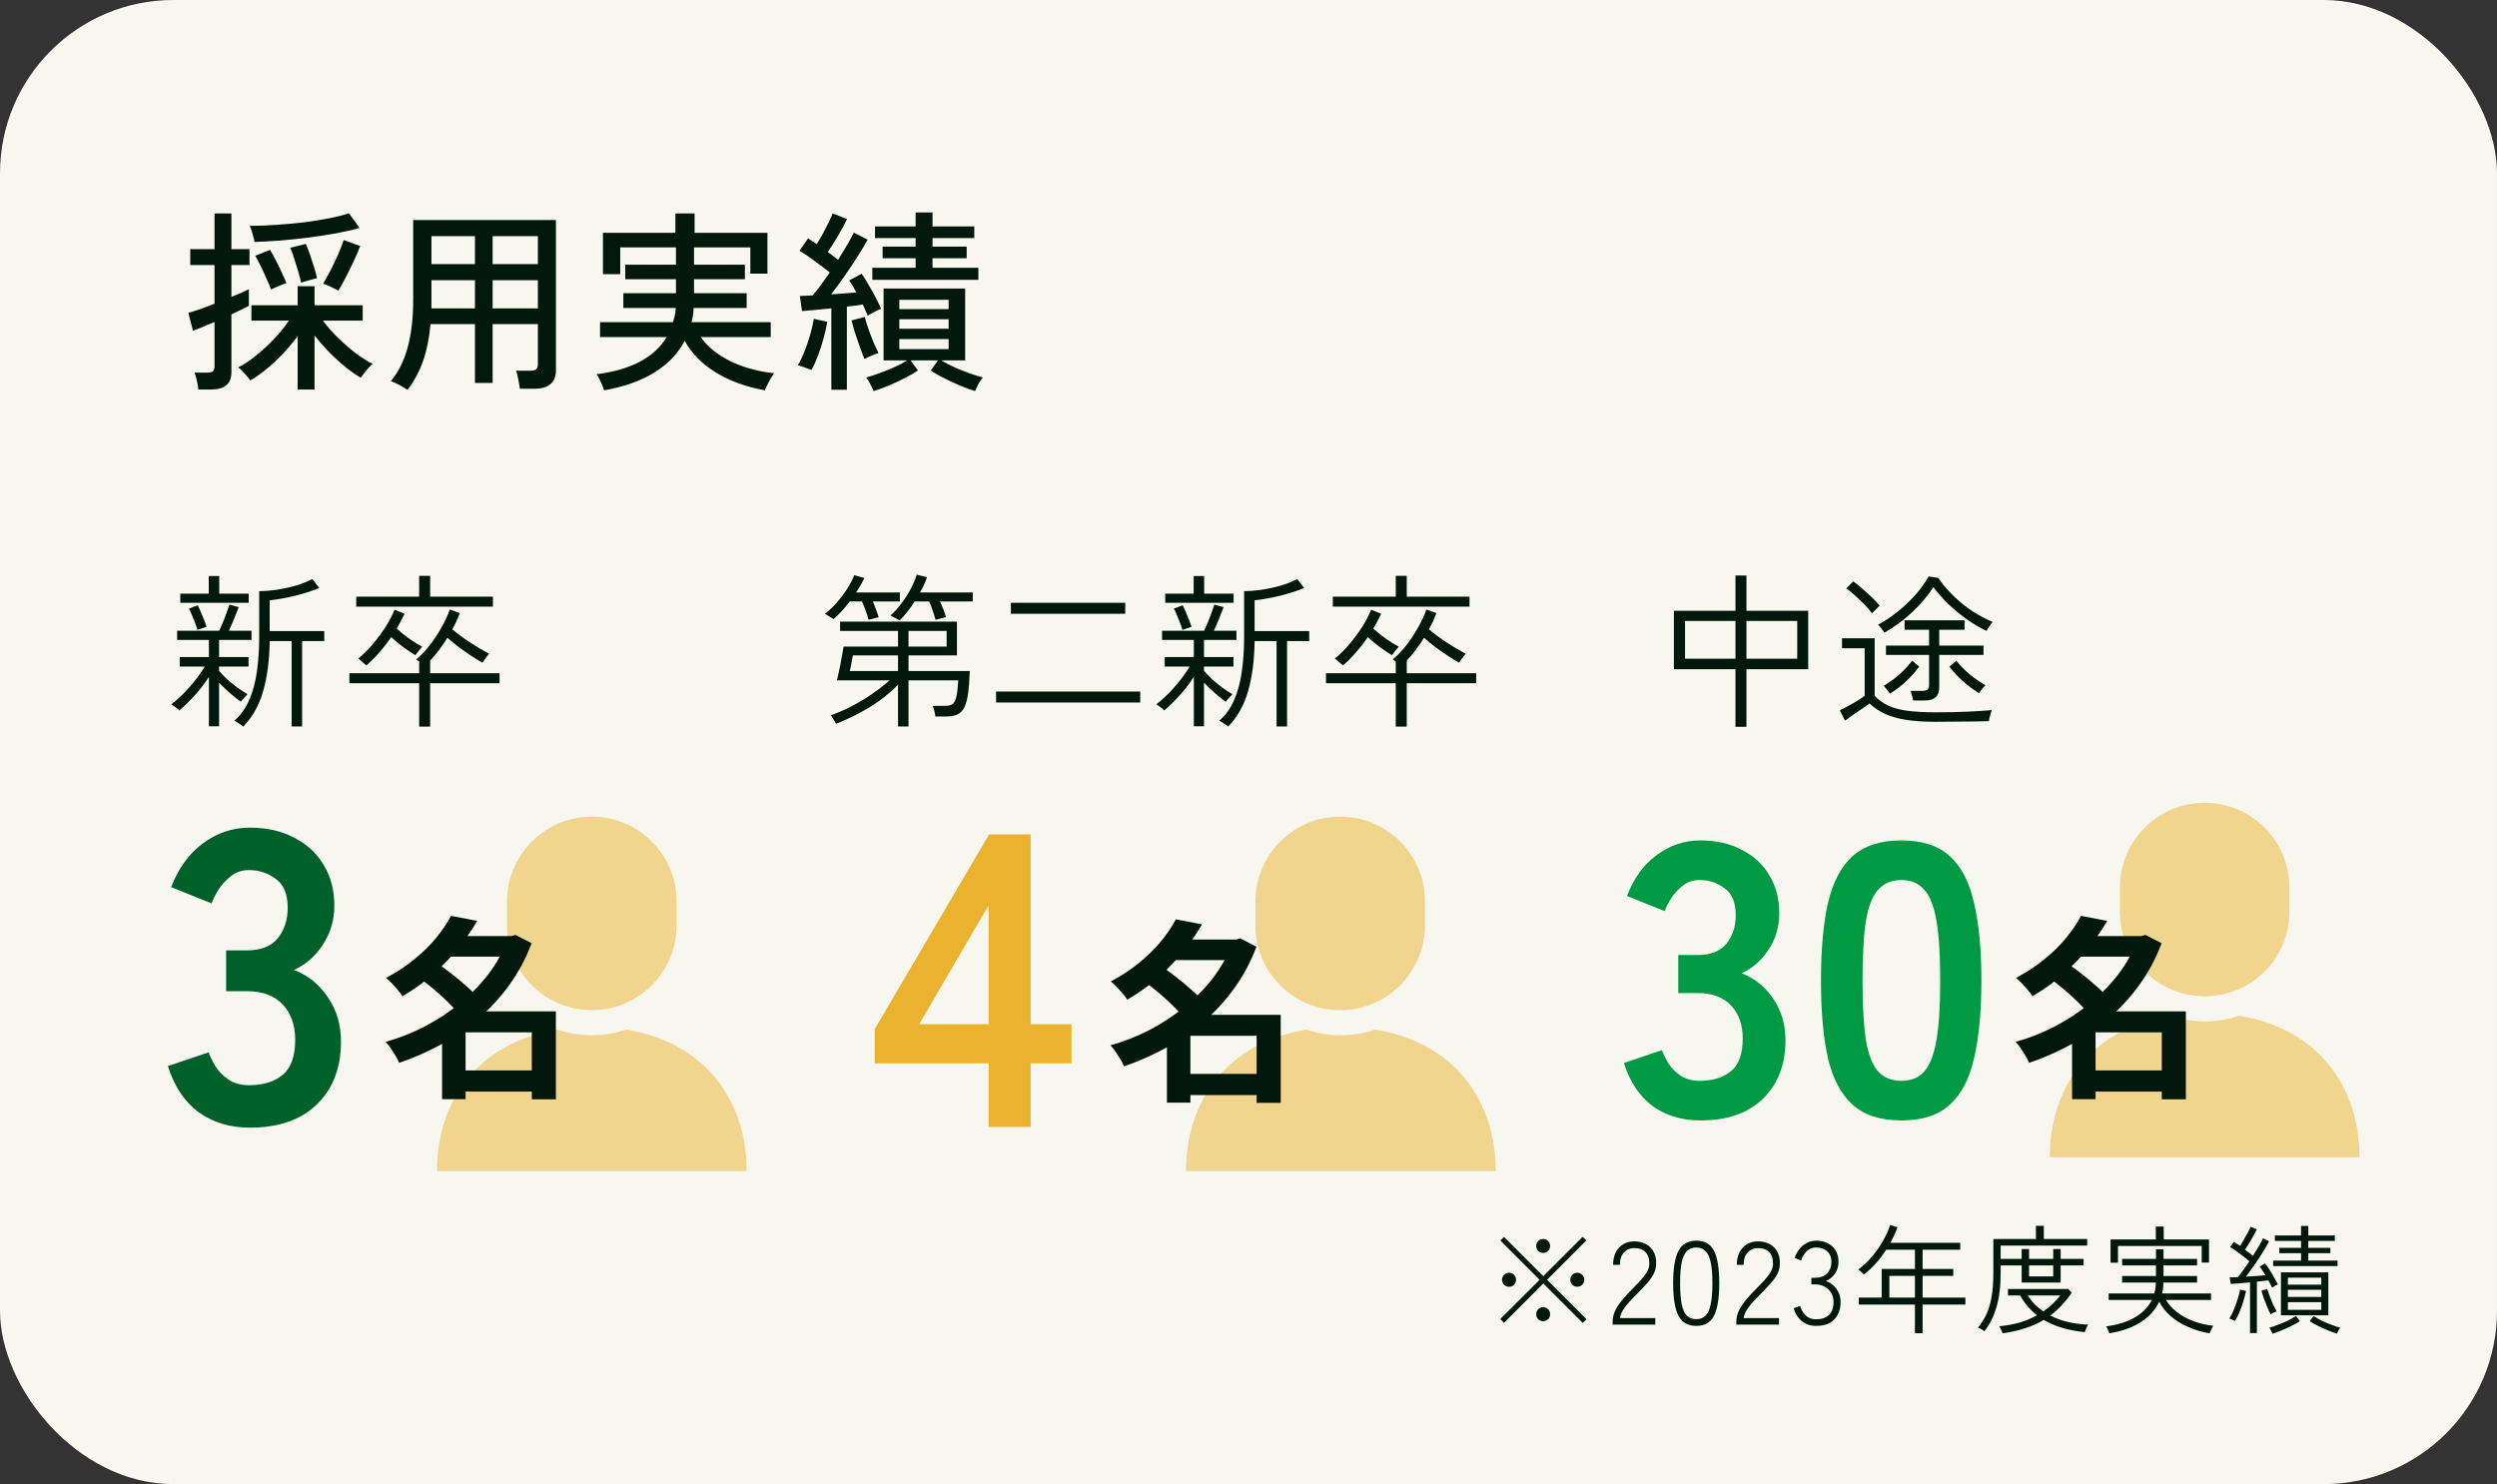 <svg width="360" height="214" viewBox="0 0 360 214" fill="none" xmlns="http://www.w3.org/2000/svg">
<rect x="0" y="0" width="360" height="214" fill="#333333" stroke="none"/>
<rect width="360" height="214" rx="25" fill="#F8F7EF"/>
<path d="M228.195 190.762L222.5 185.067L216.839 190.745L216.295 190.201L221.973 184.54L216.312 178.879L216.839 178.352L222.5 184.013L228.178 178.335L228.705 178.862L223.044 184.54L228.722 190.218L228.195 190.762ZM217.57 185.543C217.287 185.543 217.043 185.447 216.839 185.254C216.646 185.061 216.55 184.823 216.55 184.54C216.55 184.257 216.646 184.019 216.839 183.826C217.043 183.622 217.287 183.52 217.57 183.52C217.853 183.52 218.091 183.622 218.284 183.826C218.477 184.019 218.573 184.257 218.573 184.54C218.573 184.823 218.477 185.061 218.284 185.254C218.091 185.447 217.853 185.543 217.57 185.543ZM227.396 185.543C227.113 185.543 226.875 185.447 226.682 185.254C226.489 185.061 226.393 184.823 226.393 184.54C226.393 184.257 226.489 184.019 226.682 183.826C226.875 183.622 227.113 183.52 227.396 183.52C227.679 183.52 227.917 183.622 228.11 183.826C228.314 184.019 228.416 184.257 228.416 184.54C228.416 184.823 228.314 185.061 228.11 185.254C227.917 185.447 227.679 185.543 227.396 185.543ZM222.483 190.507C222.2 190.507 221.962 190.411 221.769 190.218C221.576 190.025 221.48 189.787 221.48 189.504C221.48 189.221 221.576 188.983 221.769 188.79C221.962 188.586 222.2 188.484 222.483 188.484C222.766 188.484 223.004 188.586 223.197 188.79C223.39 188.983 223.486 189.221 223.486 189.504C223.486 189.787 223.39 190.025 223.197 190.218C223.004 190.411 222.766 190.507 222.483 190.507ZM222.483 180.664C222.2 180.664 221.962 180.568 221.769 180.375C221.576 180.182 221.48 179.944 221.48 179.661C221.48 179.378 221.576 179.14 221.769 178.947C221.962 178.754 222.2 178.658 222.483 178.658C222.766 178.658 223.004 178.754 223.197 178.947C223.39 179.14 223.486 179.378 223.486 179.661C223.486 179.944 223.39 180.182 223.197 180.375C223.004 180.568 222.766 180.664 222.483 180.664ZM232.496 191V190.626C232.496 190.048 232.621 189.498 232.87 188.977C233.131 188.444 233.476 187.923 233.907 187.413C234.338 186.892 234.825 186.365 235.369 185.832C235.777 185.424 236.157 185.027 236.508 184.642C236.871 184.245 237.171 183.854 237.409 183.469C237.647 183.072 237.772 182.676 237.783 182.279C237.806 181.508 237.619 180.93 237.222 180.545C236.837 180.16 236.293 179.967 235.59 179.967C235.001 179.967 234.513 180.177 234.128 180.596C233.743 181.004 233.55 181.599 233.55 182.381H232.564C232.564 181.701 232.689 181.106 232.938 180.596C233.199 180.086 233.556 179.695 234.009 179.423C234.474 179.14 235.001 178.998 235.59 178.998C236.565 178.998 237.347 179.287 237.936 179.865C238.525 180.443 238.803 181.253 238.769 182.296C238.758 182.817 238.622 183.316 238.361 183.792C238.1 184.257 237.766 184.71 237.358 185.152C236.961 185.594 236.531 186.047 236.066 186.512C235.669 186.909 235.29 187.305 234.927 187.702C234.564 188.087 234.258 188.478 234.009 188.875C233.76 189.272 233.607 189.668 233.55 190.065H238.65V191H232.496ZM244.554 191.187C243.353 191.187 242.497 190.694 241.987 189.708C241.477 188.722 241.222 187.164 241.222 185.033C241.222 182.914 241.477 181.361 241.987 180.375C242.497 179.389 243.353 178.896 244.554 178.896C245.767 178.896 246.623 179.389 247.121 180.375C247.62 181.361 247.869 182.914 247.869 185.033C247.869 187.164 247.62 188.722 247.121 189.708C246.623 190.694 245.767 191.187 244.554 191.187ZM244.554 190.218C245.087 190.218 245.523 190.059 245.863 189.742C246.215 189.413 246.47 188.869 246.628 188.11C246.798 187.351 246.883 186.325 246.883 185.033C246.883 183.752 246.798 182.738 246.628 181.99C246.47 181.231 246.215 180.692 245.863 180.375C245.523 180.046 245.087 179.882 244.554 179.882C244.022 179.882 243.58 180.046 243.228 180.375C242.888 180.692 242.633 181.231 242.463 181.99C242.305 182.738 242.225 183.752 242.225 185.033C242.225 186.325 242.305 187.351 242.463 188.11C242.633 188.869 242.888 189.413 243.228 189.742C243.58 190.059 244.022 190.218 244.554 190.218ZM250.333 191V190.626C250.333 190.048 250.457 189.498 250.707 188.977C250.967 188.444 251.313 187.923 251.744 187.413C252.174 186.892 252.662 186.365 253.206 185.832C253.614 185.424 253.993 185.027 254.345 184.642C254.707 184.245 255.008 183.854 255.246 183.469C255.484 183.072 255.608 182.676 255.62 182.279C255.642 181.508 255.455 180.93 255.059 180.545C254.673 180.16 254.129 179.967 253.427 179.967C252.837 179.967 252.35 180.177 251.965 180.596C251.579 181.004 251.387 181.599 251.387 182.381H250.401C250.401 181.701 250.525 181.106 250.775 180.596C251.035 180.086 251.392 179.695 251.846 179.423C252.31 179.14 252.837 178.998 253.427 178.998C254.401 178.998 255.183 179.287 255.773 179.865C256.362 180.443 256.64 181.253 256.606 182.296C256.594 182.817 256.458 183.316 256.198 183.792C255.937 184.257 255.603 184.71 255.195 185.152C254.798 185.594 254.367 186.047 253.903 186.512C253.506 186.909 253.126 187.305 252.764 187.702C252.401 188.087 252.095 188.478 251.846 188.875C251.596 189.272 251.443 189.668 251.387 190.065H256.487V191H250.333ZM261.83 191.187C261.025 191.187 260.34 190.955 259.773 190.49C259.206 190.025 258.815 189.408 258.6 188.637L259.535 188.314C259.671 188.813 259.926 189.26 260.3 189.657C260.685 190.042 261.19 190.235 261.813 190.235C262.618 190.235 263.241 190.025 263.683 189.606C264.125 189.187 264.346 188.569 264.346 187.753C264.346 186.982 264.091 186.365 263.581 185.9C263.082 185.435 262.442 185.203 261.66 185.203H261.15V184.251H261.66C262.408 184.251 262.992 184.041 263.411 183.622C263.83 183.203 264.04 182.653 264.04 181.973C264.04 181.474 263.932 181.072 263.717 180.766C263.513 180.46 263.241 180.239 262.901 180.103C262.561 179.956 262.198 179.882 261.813 179.882C261.439 179.882 261.11 179.973 260.827 180.154C260.544 180.335 260.306 180.568 260.113 180.851C259.92 181.134 259.767 181.435 259.654 181.752L258.736 181.378C259.019 180.573 259.439 179.961 259.994 179.542C260.561 179.111 261.173 178.896 261.83 178.896C262.782 178.896 263.558 179.168 264.159 179.712C264.76 180.256 265.06 181.004 265.06 181.956C265.06 182.591 264.896 183.152 264.567 183.639C264.238 184.126 263.796 184.483 263.241 184.71C263.864 184.925 264.374 185.305 264.771 185.849C265.168 186.393 265.366 187.033 265.366 187.77C265.366 188.416 265.236 189 264.975 189.521C264.726 190.031 264.34 190.439 263.819 190.745C263.298 191.04 262.635 191.187 261.83 191.187ZM276.082 192.241V188.11H267.99V187.107H271.288V182.976H276.082V180.205H271.934C271.05 181.599 269.985 182.789 268.738 183.775C268.693 183.73 268.614 183.662 268.5 183.571C268.398 183.469 268.291 183.367 268.177 183.265C268.064 183.163 267.973 183.095 267.905 183.061C268.631 182.528 269.299 181.899 269.911 181.174C270.523 180.437 271.05 179.678 271.492 178.896C271.946 178.103 272.286 177.349 272.512 176.635L273.566 176.958C273.294 177.706 272.954 178.454 272.546 179.202H282.61V180.205H277.187V182.976H281.607V183.979H277.187V187.107H283.358V188.11H277.187V192.241H276.082ZM272.393 187.107H276.082V183.979H272.393V187.107ZM286.095 191.952C285.982 191.861 285.829 191.759 285.636 191.646C285.444 191.544 285.291 191.47 285.177 191.425C285.665 190.836 286.073 190.19 286.401 189.487C286.73 188.773 286.974 187.934 287.132 186.971C287.302 185.996 287.387 184.84 287.387 183.503V178.658H293.524V176.754H294.663V178.658H300.919V179.61H288.441V181.531H291.467V180.103H292.538V181.531H296.023V180.103H297.094V181.531H300.392V182.466H297.094V184.931H291.467V182.466H288.441V183.469C288.441 185.543 288.226 187.26 287.795 188.62C287.376 189.98 286.809 191.091 286.095 191.952ZM288.713 192.258C288.702 192.201 288.662 192.099 288.594 191.952C288.538 191.816 288.475 191.674 288.407 191.527C288.339 191.391 288.283 191.295 288.237 191.238C289.314 191.136 290.3 190.955 291.195 190.694C292.102 190.422 292.929 190.076 293.677 189.657C292.714 188.909 291.904 187.957 291.246 186.801H289.495V185.866H298.199L298.675 186.41C297.78 187.736 296.754 188.83 295.598 189.691C296.471 190.133 297.378 190.456 298.318 190.66C299.27 190.864 300.183 190.977 301.055 191C301.021 191.034 300.965 191.13 300.885 191.289C300.817 191.448 300.749 191.606 300.681 191.765C300.625 191.924 300.591 192.031 300.579 192.088C298.199 191.85 296.222 191.261 294.646 190.32C293.819 190.83 292.907 191.238 291.909 191.544C290.923 191.861 289.858 192.099 288.713 192.258ZM294.595 189.096C295.071 188.767 295.513 188.41 295.921 188.025C296.329 187.64 296.703 187.232 297.043 186.801H292.351C292.646 187.266 292.98 187.691 293.354 188.076C293.74 188.461 294.153 188.801 294.595 189.096ZM292.538 184.047H296.023V182.466H292.538V184.047ZM304.115 192.258C304.104 192.201 304.064 192.099 303.996 191.952C303.94 191.816 303.877 191.674 303.809 191.527C303.741 191.391 303.69 191.3 303.656 191.255C305.334 191.028 306.722 190.592 307.821 189.946C308.932 189.289 309.737 188.456 310.235 187.447H304.013V186.512H310.592C310.66 186.263 310.711 186.008 310.745 185.747C310.791 185.486 310.819 185.214 310.83 184.931H305.951V183.996H310.83V182.466H305.951V181.531H310.83V180.137H311.918V181.531H316.763V182.466H311.918V183.996H316.763V184.931H311.918C311.907 185.475 311.839 186.002 311.714 186.512H318.769V187.447H312.275C312.649 188.082 313.171 188.66 313.839 189.181C314.508 189.702 315.29 190.139 316.185 190.49C317.092 190.83 318.067 191.057 319.109 191.17C319.075 191.215 319.013 191.312 318.922 191.459C318.843 191.618 318.769 191.776 318.701 191.935C318.633 192.094 318.588 192.201 318.565 192.258C317.421 192.065 316.367 191.748 315.403 191.306C314.44 190.875 313.607 190.354 312.904 189.742C312.213 189.119 311.68 188.433 311.306 187.685C310.785 188.818 309.924 189.787 308.722 190.592C307.532 191.385 305.997 191.941 304.115 192.258ZM304.285 182.075V178.726H310.813V176.856H311.952V178.726H318.48V182.058H317.426V179.661H305.356V182.075H304.285ZM328.85 189.657V183.469H335.684V189.657H328.85ZM324.396 192.224V184.914C323.875 184.959 323.365 185.005 322.866 185.05C322.379 185.084 321.965 185.112 321.625 185.135L321.455 184.183C321.614 184.183 321.795 184.183 321.999 184.183C322.203 184.172 322.419 184.16 322.645 184.149C322.883 183.866 323.144 183.526 323.427 183.129C323.722 182.732 324.011 182.313 324.294 181.871C324.045 181.644 323.756 181.406 323.427 181.157C323.099 180.908 322.77 180.664 322.441 180.426C322.113 180.188 321.807 179.984 321.523 179.814L322.067 179.066C322.203 179.145 322.345 179.236 322.492 179.338C322.651 179.44 322.81 179.548 322.968 179.661C323.15 179.378 323.337 179.06 323.529 178.709C323.733 178.358 323.92 178.018 324.09 177.689C324.26 177.36 324.385 177.094 324.464 176.89L325.382 177.247C325.167 177.689 324.901 178.182 324.583 178.726C324.277 179.27 323.971 179.757 323.665 180.188C323.869 180.335 324.068 180.488 324.26 180.647C324.464 180.794 324.651 180.936 324.821 181.072C325.139 180.573 325.428 180.097 325.688 179.644C325.949 179.191 326.142 178.822 326.266 178.539L327.133 178.981C326.884 179.48 326.572 180.029 326.198 180.63C325.824 181.231 325.428 181.831 325.008 182.432C324.589 183.033 324.187 183.582 323.801 184.081C324.3 184.058 324.799 184.03 325.297 183.996C325.796 183.951 326.238 183.911 326.623 183.877C326.476 183.639 326.329 183.412 326.181 183.197C326.045 182.982 325.915 182.795 325.79 182.636L326.555 182.177C326.771 182.438 326.992 182.749 327.218 183.112C327.445 183.463 327.66 183.826 327.864 184.2C328.08 184.563 328.261 184.897 328.408 185.203C328.363 185.214 328.278 185.254 328.153 185.322C328.04 185.39 327.927 185.458 327.813 185.526C327.7 185.594 327.621 185.645 327.575 185.679C327.496 185.52 327.411 185.35 327.32 185.169C327.241 184.988 327.15 184.806 327.048 184.625C326.81 184.648 326.55 184.676 326.266 184.71C325.994 184.744 325.7 184.778 325.382 184.812V192.224H324.396ZM327.728 182.568V181.769H331.757V180.698H328.612V179.933H331.757V178.93H327.966V178.148H331.757V176.771H332.794V178.148H336.619V178.93H332.794V179.933H335.973V180.698H332.794V181.769H337.01V182.568H327.728ZM329.853 188.875H334.664V187.77H329.853V188.875ZM329.853 187.005H334.664V185.985H329.853V187.005ZM329.853 185.237H334.664V184.234H329.853V185.237ZM322.237 190.473C322.192 190.45 322.113 190.416 321.999 190.371C321.886 190.314 321.767 190.263 321.642 190.218C321.529 190.161 321.45 190.133 321.404 190.133C321.62 189.816 321.829 189.408 322.033 188.909C322.249 188.41 322.436 187.9 322.594 187.379C322.764 186.846 322.883 186.37 322.951 185.951L323.818 186.138C323.728 186.614 323.597 187.118 323.427 187.651C323.269 188.172 323.087 188.682 322.883 189.181C322.679 189.668 322.464 190.099 322.237 190.473ZM327.643 192.309C327.609 192.218 327.536 192.071 327.422 191.867C327.32 191.663 327.241 191.521 327.184 191.442C327.524 191.351 327.927 191.215 328.391 191.034C328.867 190.864 329.343 190.666 329.819 190.439C330.295 190.201 330.698 189.974 331.026 189.759L331.57 190.507C331.276 190.711 330.896 190.926 330.431 191.153C329.967 191.391 329.485 191.612 328.986 191.816C328.499 192.02 328.051 192.184 327.643 192.309ZM336.925 192.309C336.529 192.184 336.081 192.02 335.582 191.816C335.084 191.612 334.602 191.391 334.137 191.153C333.673 190.926 333.293 190.711 332.998 190.507L333.542 189.759C333.882 189.974 334.285 190.201 334.749 190.439C335.225 190.666 335.696 190.864 336.16 191.034C336.636 191.215 337.044 191.351 337.384 191.442C337.328 191.521 337.243 191.663 337.129 191.867C337.027 192.071 336.959 192.218 336.925 192.309ZM327.354 189.504C327.207 189.221 327.048 188.875 326.878 188.467C326.708 188.059 326.544 187.645 326.385 187.226C326.238 186.795 326.119 186.427 326.028 186.121L326.878 185.866C326.98 186.183 327.105 186.546 327.252 186.954C327.4 187.351 327.558 187.742 327.728 188.127C327.91 188.501 328.08 188.824 328.238 189.096C328.182 189.107 328.091 189.141 327.966 189.198C327.842 189.255 327.717 189.311 327.592 189.368C327.479 189.425 327.4 189.47 327.354 189.504Z" fill="#02180C"/>
<path d="M107.647 168.855C107.647 158.7 101.687 150.333 90.299 148.464C88.732 148.986 87.064 149.278 85.324 149.278C83.583 149.278 81.91 148.986 80.342 148.464C68.957 150.333 63 158.7 63 168.855H85.324H107.647Z" fill="#EBB22F" fill-opacity="0.5"/>
<path d="M85.323 145.658C92.07 145.658 97.54 140.189 97.54 133.442V129.975C97.54 123.225 92.07 117.756 85.323 117.756C78.574 117.756 73.105 123.225 73.105 129.975V133.442C73.105 140.189 78.574 145.658 85.323 145.658Z" fill="#EBB22F" fill-opacity="0.5"/>
<path d="M215.645 168.855C215.645 158.7 209.685 150.333 198.299 148.464C196.732 148.986 195.061 149.278 193.321 149.278C191.581 149.278 189.91 148.986 188.343 148.464C176.958 150.333 171 158.7 171 168.855H193.321H215.645Z" fill="#EBB22F" fill-opacity="0.5"/>
<path d="M193.219 145.658C199.966 145.658 205.438 140.189 205.438 133.442V129.975C205.438 123.225 199.966 117.756 193.219 117.756C186.472 117.756 181 123.225 181 129.975V133.442C181 140.189 186.472 145.658 193.219 145.658Z" fill="#EBB22F" fill-opacity="0.5"/>
<path d="M340.175 166.855C340.175 156.7 334.215 148.333 322.83 146.464C321.262 146.986 319.592 147.278 317.851 147.278C316.111 147.278 314.44 146.986 312.873 146.464C301.488 148.333 295.53 156.7 295.53 166.855H317.851H340.175Z" fill="#EBB22F" fill-opacity="0.5"/>
<path d="M317.852 143.658C324.599 143.658 330.071 138.189 330.071 131.442V127.975C330.071 121.225 324.599 115.756 317.852 115.756C311.105 115.756 305.633 121.225 305.633 127.975V131.442C305.633 138.189 311.105 143.658 317.852 143.658Z" fill="#EBB22F" fill-opacity="0.5"/>
<path d="M35.064 104.776C35.016 104.712 34.896 104.616 34.704 104.488C34.528 104.376 34.344 104.256 34.152 104.128C33.976 104.016 33.848 103.952 33.768 103.936C34.696 103.136 35.416 102.136 35.928 100.936C36.456 99.736 36.824 98.376 37.032 96.856C37.256 95.32 37.368 93.664 37.368 91.888V85.24C38.088 85.24 38.912 85.176 39.84 85.048C40.784 84.904 41.712 84.704 42.624 84.448C43.552 84.176 44.352 83.856 45.024 83.488L46.032 84.784C45.584 84.976 45.056 85.168 44.448 85.36C43.84 85.552 43.2 85.736 42.528 85.912C41.856 86.072 41.2 86.208 40.56 86.32C39.936 86.432 39.376 86.512 38.88 86.56V91H46.752V92.44H43.56V104.752H42.048V92.44H38.88C38.848 95.176 38.536 97.576 37.944 99.64C37.368 101.688 36.408 103.4 35.064 104.776ZM30.12 104.728V97.6C29.56 98.48 28.888 99.36 28.104 100.24C27.32 101.104 26.568 101.84 25.848 102.448C25.816 102.384 25.72 102.288 25.56 102.16C25.4 102.032 25.232 101.912 25.056 101.8C24.896 101.672 24.776 101.592 24.696 101.56C25.08 101.288 25.496 100.936 25.944 100.504C26.408 100.072 26.864 99.6 27.312 99.088C27.76 98.576 28.176 98.064 28.56 97.552C28.944 97.024 29.264 96.544 29.52 96.112H25.92V94.744H30.12V92.272H25.536V90.952H31.608C31.768 90.616 31.944 90.216 32.136 89.752C32.328 89.288 32.504 88.824 32.664 88.36C32.84 87.896 32.976 87.504 33.072 87.184L34.416 87.544C34.256 87.976 34.04 88.528 33.768 89.2C33.496 89.856 33.24 90.44 33 90.952H36.264V92.272H31.584V94.744H35.832V96.112H31.584V96.736C31.872 97.072 32.24 97.456 32.688 97.888C33.152 98.304 33.648 98.712 34.176 99.112C34.704 99.496 35.208 99.824 35.688 100.096C35.64 100.144 35.544 100.248 35.4 100.408C35.256 100.552 35.112 100.704 34.968 100.864C34.84 101.024 34.76 101.136 34.728 101.2C34.28 100.88 33.76 100.464 33.168 99.952C32.592 99.44 32.064 98.936 31.584 98.44V104.728H30.12ZM25.992 86.92V85.6H30.096V83.056H31.608V85.6H35.856V86.92H25.992ZM28.464 90.832C28.4 90.544 28.288 90.208 28.128 89.824C27.984 89.424 27.832 89.04 27.672 88.672C27.512 88.288 27.368 87.984 27.24 87.76L28.512 87.28C28.736 87.728 28.96 88.232 29.184 88.792C29.424 89.352 29.624 89.88 29.784 90.376L28.464 90.832ZM60.432 104.776V98.512H50.376V97.072H60.432V95.392C60.24 95.248 60.096 95.144 60 95.08C60.704 94.504 61.376 93.8 62.016 92.968C62.656 92.12 63.224 91.248 63.72 90.352C64.216 89.456 64.592 88.632 64.848 87.88L66.288 88.408C66.144 88.792 65.984 89.184 65.808 89.584C65.632 89.968 65.432 90.352 65.208 90.736C65.96 91.376 66.808 92.008 67.752 92.632C68.712 93.256 69.632 93.8 70.512 94.264C70.464 94.312 70.368 94.432 70.224 94.624C70.08 94.8 69.944 94.984 69.816 95.176C69.688 95.352 69.6 95.48 69.552 95.56C69.024 95.256 68.456 94.904 67.848 94.504C67.24 94.104 66.648 93.688 66.072 93.256C65.496 92.808 64.976 92.376 64.512 91.96C64.144 92.552 63.744 93.136 63.312 93.712C62.896 94.272 62.464 94.784 62.016 95.248V97.072H72.024V98.512H62.016V104.776H60.432ZM51.36 87.472V86.032H60.432V83.032H62.016V86.032H71.064V87.472H51.36ZM52.824 95.944C52.76 95.88 52.64 95.784 52.464 95.656C52.304 95.512 52.144 95.368 51.984 95.224C51.824 95.08 51.712 94.992 51.648 94.96C52.352 94.4 53.048 93.712 53.736 92.896C54.44 92.064 55.072 91.208 55.632 90.328C56.192 89.432 56.608 88.624 56.88 87.904L58.32 88.504C58.16 88.856 57.984 89.208 57.792 89.56C57.616 89.912 57.416 90.272 57.192 90.64C57.736 91.136 58.344 91.624 59.016 92.104C59.704 92.584 60.32 92.968 60.864 93.256C60.816 93.304 60.72 93.416 60.576 93.592C60.432 93.768 60.288 93.944 60.144 94.12C60.016 94.296 59.928 94.416 59.88 94.48C59.336 94.144 58.752 93.752 58.128 93.304C57.504 92.84 56.928 92.36 56.4 91.864C55.872 92.648 55.296 93.392 54.672 94.096C54.064 94.8 53.448 95.416 52.824 95.944Z" fill="#02180C"/>
<path d="M36.02 162.6C33.18 162.6 30.72 161.86 28.64 160.38C26.6 158.86 25.12 156.64 24.2 153.72L30.08 151.74C30.28 152.3 30.6 152.96 31.04 153.72C31.48 154.44 32.1 155.08 32.9 155.64C33.7 156.2 34.7 156.48 35.9 156.48C37.94 156.48 39.56 155.98 40.76 154.98C41.96 153.98 42.56 152.3 42.56 149.94C42.56 147.82 41.96 146.12 40.76 144.84C39.56 143.56 37.84 142.92 35.6 142.92H32.6V137.04H35.6C37.6 137.04 39.08 136.46 40.04 135.3C41 134.1 41.48 132.64 41.48 130.92C41.48 128.92 40.9 127.52 39.74 126.72C38.62 125.88 37.34 125.46 35.9 125.46C34.86 125.46 33.98 125.76 33.26 126.36C32.54 126.92 31.94 127.58 31.46 128.34C31.02 129.06 30.7 129.7 30.5 130.26L24.68 127.92C25.72 125.2 27.24 123.1 29.24 121.62C31.28 120.1 33.54 119.34 36.02 119.34C38.46 119.34 40.58 119.82 42.38 120.78C44.22 121.7 45.64 123 46.64 124.68C47.68 126.36 48.2 128.34 48.2 130.62C48.2 132.7 47.64 134.58 46.52 136.26C45.44 137.9 44.06 139.1 42.38 139.86C44.38 140.62 46 141.92 47.24 143.76C48.52 145.6 49.16 147.74 49.16 150.18C49.16 153.98 48 157 45.68 159.24C43.4 161.48 40.18 162.6 36.02 162.6Z" fill="#00602A"/>
<path d="M65.696 154.348H78.212V157.4H65.696V154.348ZM64.268 134.972H74.208V137.94H64.268V134.972ZM65.024 132.06L68.804 132.788C68.001 134.151 67.077 135.476 66.032 136.764C65.005 138.033 63.829 139.256 62.504 140.432C61.197 141.589 59.704 142.663 58.024 143.652C57.856 143.372 57.632 143.073 57.352 142.756C57.072 142.42 56.783 142.093 56.484 141.776C56.185 141.459 55.905 141.207 55.644 141.02C57.193 140.199 58.565 139.293 59.76 138.304C60.973 137.315 62.019 136.288 62.896 135.224C63.773 134.141 64.483 133.087 65.024 132.06ZM73.144 134.972H73.76L74.32 134.804L76.644 136.008C75.823 138.192 74.759 140.189 73.452 142C72.164 143.792 70.68 145.407 69 146.844C67.339 148.281 65.537 149.532 63.596 150.596C61.655 151.66 59.639 152.547 57.548 153.256C57.417 152.939 57.24 152.593 57.016 152.22C56.792 151.847 56.559 151.483 56.316 151.128C56.073 150.773 55.831 150.475 55.588 150.232C57.529 149.691 59.405 148.953 61.216 148.02C63.045 147.068 64.735 145.957 66.284 144.688C67.852 143.419 69.224 142.019 70.4 140.488C71.576 138.939 72.491 137.287 73.144 135.532V134.972ZM60.6 141.104L63.12 138.948C63.773 139.396 64.455 139.9 65.164 140.46C65.892 141.02 66.573 141.589 67.208 142.168C67.861 142.728 68.393 143.26 68.804 143.764L66.088 146.172C65.733 145.687 65.248 145.145 64.632 144.548C64.016 143.932 63.353 143.325 62.644 142.728C61.935 142.131 61.253 141.589 60.6 141.104ZM76.672 145.836H80.144V158.52H76.672V145.836ZM67.124 145.836H78.352V148.86H67.124V158.492H63.736V148.3L66.312 145.836H67.124Z" fill="#02180C"/>
<path d="M129.472 104.752V98.728C128.304 99.944 126.944 101.024 125.392 101.968C123.84 102.912 122.224 103.712 120.544 104.368C120.512 104.288 120.44 104.16 120.328 103.984C120.232 103.824 120.128 103.656 120.016 103.48C119.904 103.304 119.816 103.192 119.752 103.144C120.776 102.792 121.792 102.352 122.8 101.824C123.824 101.296 124.8 100.712 125.728 100.072C126.656 99.432 127.496 98.776 128.248 98.104H120.664C120.744 97.784 120.832 97.4 120.928 96.952C121.024 96.488 121.12 96.016 121.216 95.536C121.312 95.04 121.392 94.592 121.456 94.192C121.536 93.776 121.592 93.456 121.624 93.232H129.472V90.976H121.12V89.632H137.968V94.504H130.984V96.76H139.816C139.768 98.136 139.68 99.256 139.552 100.12C139.424 100.984 139.232 101.648 138.976 102.112C138.72 102.576 138.384 102.888 137.968 103.048C137.552 103.224 137.032 103.312 136.408 103.312H134.848C134.832 103.072 134.784 102.8 134.704 102.496C134.624 102.192 134.544 101.952 134.464 101.776H136.312C136.744 101.776 137.08 101.696 137.32 101.536C137.56 101.376 137.744 101.032 137.872 100.504C138 99.976 138.096 99.176 138.16 98.104H130.984V104.752H129.472ZM129.712 89.464C129.68 89.432 129.568 89.368 129.376 89.272C129.184 89.16 128.984 89.056 128.776 88.96C128.584 88.848 128.448 88.784 128.368 88.768C128.928 88.272 129.456 87.688 129.952 87.016C130.464 86.344 130.912 85.648 131.296 84.928C131.68 84.192 131.968 83.504 132.16 82.864L133.648 83.224C133.536 83.576 133.392 83.944 133.216 84.328C133.04 84.696 132.848 85.064 132.64 85.432H140.248V86.728H135.52C135.696 87.096 135.864 87.488 136.024 87.904C136.184 88.32 136.304 88.688 136.384 89.008C136.304 89.008 136.152 89.04 135.928 89.104C135.704 89.152 135.488 89.208 135.28 89.272C135.072 89.32 134.936 89.352 134.872 89.368C134.776 88.968 134.64 88.52 134.464 88.024C134.304 87.528 134.136 87.096 133.96 86.728H131.872C131.552 87.24 131.2 87.736 130.816 88.216C130.448 88.68 130.08 89.096 129.712 89.464ZM125.224 89.368C125.128 88.984 124.992 88.552 124.816 88.072C124.64 87.576 124.464 87.128 124.288 86.728H122.512C122.144 87.208 121.76 87.672 121.36 88.12C120.96 88.552 120.56 88.936 120.16 89.272C120.112 89.24 120 89.168 119.824 89.056C119.648 88.928 119.464 88.808 119.272 88.696C119.096 88.584 118.976 88.52 118.912 88.504C119.504 88.072 120.072 87.544 120.616 86.92C121.176 86.28 121.68 85.616 122.128 84.928C122.576 84.224 122.92 83.56 123.16 82.936L124.624 83.344C124.288 84.048 123.888 84.744 123.424 85.432H129.736V86.728H125.824C126 87.096 126.16 87.488 126.304 87.904C126.464 88.32 126.592 88.688 126.688 89.008C126.624 89.008 126.48 89.04 126.256 89.104C126.048 89.152 125.84 89.208 125.632 89.272C125.424 89.32 125.288 89.352 125.224 89.368ZM122.512 96.76H129.472V94.504H122.968C122.952 94.568 122.912 94.76 122.848 95.08C122.8 95.384 122.744 95.704 122.68 96.04C122.616 96.376 122.56 96.616 122.512 96.76ZM130.984 93.232H136.48V90.976H130.984V93.232ZM143.608 101.296V99.712H164.392V101.296H143.608ZM145.744 88.504V86.92H162.232V88.504H145.744ZM177.064 104.776C177.016 104.712 176.896 104.616 176.704 104.488C176.528 104.376 176.344 104.256 176.152 104.128C175.976 104.016 175.848 103.952 175.768 103.936C176.696 103.136 177.416 102.136 177.928 100.936C178.456 99.736 178.824 98.376 179.032 96.856C179.256 95.32 179.368 93.664 179.368 91.888V85.24C180.088 85.24 180.912 85.176 181.84 85.048C182.784 84.904 183.712 84.704 184.624 84.448C185.552 84.176 186.352 83.856 187.024 83.488L188.032 84.784C187.584 84.976 187.056 85.168 186.448 85.36C185.84 85.552 185.2 85.736 184.528 85.912C183.856 86.072 183.2 86.208 182.56 86.32C181.936 86.432 181.376 86.512 180.88 86.56V91H188.752V92.44H185.56V104.752H184.048V92.44H180.88C180.848 95.176 180.536 97.576 179.944 99.64C179.368 101.688 178.408 103.4 177.064 104.776ZM172.12 104.728V97.6C171.56 98.48 170.888 99.36 170.104 100.24C169.32 101.104 168.568 101.84 167.848 102.448C167.816 102.384 167.72 102.288 167.56 102.16C167.4 102.032 167.232 101.912 167.056 101.8C166.896 101.672 166.776 101.592 166.696 101.56C167.08 101.288 167.496 100.936 167.944 100.504C168.408 100.072 168.864 99.6 169.312 99.088C169.76 98.576 170.176 98.064 170.56 97.552C170.944 97.024 171.264 96.544 171.52 96.112H167.92V94.744H172.12V92.272H167.536V90.952H173.608C173.768 90.616 173.944 90.216 174.136 89.752C174.328 89.288 174.504 88.824 174.664 88.36C174.84 87.896 174.976 87.504 175.072 87.184L176.416 87.544C176.256 87.976 176.04 88.528 175.768 89.2C175.496 89.856 175.24 90.44 175 90.952H178.264V92.272H173.584V94.744H177.832V96.112H173.584V96.736C173.872 97.072 174.24 97.456 174.688 97.888C175.152 98.304 175.648 98.712 176.176 99.112C176.704 99.496 177.208 99.824 177.688 100.096C177.64 100.144 177.544 100.248 177.4 100.408C177.256 100.552 177.112 100.704 176.968 100.864C176.84 101.024 176.76 101.136 176.728 101.2C176.28 100.88 175.76 100.464 175.168 99.952C174.592 99.44 174.064 98.936 173.584 98.44V104.728H172.12ZM167.992 86.92V85.6H172.096V83.056H173.608V85.6H177.856V86.92H167.992ZM170.464 90.832C170.4 90.544 170.288 90.208 170.128 89.824C169.984 89.424 169.832 89.04 169.672 88.672C169.512 88.288 169.368 87.984 169.24 87.76L170.512 87.28C170.736 87.728 170.96 88.232 171.184 88.792C171.424 89.352 171.624 89.88 171.784 90.376L170.464 90.832ZM201.232 104.776V98.512H191.176V97.072H201.232V95.392C201.04 95.248 200.896 95.144 200.8 95.08C201.504 94.504 202.176 93.8 202.816 92.968C203.456 92.12 204.024 91.248 204.52 90.352C205.016 89.456 205.392 88.632 205.648 87.88L207.088 88.408C206.944 88.792 206.784 89.184 206.608 89.584C206.432 89.968 206.232 90.352 206.008 90.736C206.76 91.376 207.608 92.008 208.552 92.632C209.512 93.256 210.432 93.8 211.312 94.264C211.264 94.312 211.168 94.432 211.024 94.624C210.88 94.8 210.744 94.984 210.616 95.176C210.488 95.352 210.4 95.48 210.352 95.56C209.824 95.256 209.256 94.904 208.648 94.504C208.04 94.104 207.448 93.688 206.872 93.256C206.296 92.808 205.776 92.376 205.312 91.96C204.944 92.552 204.544 93.136 204.112 93.712C203.696 94.272 203.264 94.784 202.816 95.248V97.072H212.824V98.512H202.816V104.776H201.232ZM192.16 87.472V86.032H201.232V83.032H202.816V86.032H211.864V87.472H192.16ZM193.624 95.944C193.56 95.88 193.44 95.784 193.264 95.656C193.104 95.512 192.944 95.368 192.784 95.224C192.624 95.08 192.512 94.992 192.448 94.96C193.152 94.4 193.848 93.712 194.536 92.896C195.24 92.064 195.872 91.208 196.432 90.328C196.992 89.432 197.408 88.624 197.68 87.904L199.12 88.504C198.96 88.856 198.784 89.208 198.592 89.56C198.416 89.912 198.216 90.272 197.992 90.64C198.536 91.136 199.144 91.624 199.816 92.104C200.504 92.584 201.12 92.968 201.664 93.256C201.616 93.304 201.52 93.416 201.376 93.592C201.232 93.768 201.088 93.944 200.944 94.12C200.816 94.296 200.728 94.416 200.68 94.48C200.136 94.144 199.552 93.752 198.928 93.304C198.304 92.84 197.728 92.36 197.2 91.864C196.672 92.648 196.096 93.392 195.472 94.096C194.864 94.8 194.248 95.416 193.624 95.944Z" fill="#02180C"/>
<path d="M142.54 162.5V153.32H126.1V148.4L142.6 120.32H148.6V147.68H154.48V153.32H148.6V162.5H142.54ZM132.52 147.68H142.54V130.52L132.52 147.68Z" fill="#EBB22F"/>
<path d="M170.196 154.848H182.712V157.9H170.196V154.848ZM168.768 135.472H178.708V138.44H168.768V135.472ZM169.524 132.56L173.304 133.288C172.501 134.651 171.577 135.976 170.532 137.264C169.505 138.533 168.329 139.756 167.004 140.932C165.697 142.089 164.204 143.163 162.524 144.152C162.356 143.872 162.132 143.573 161.852 143.256C161.572 142.92 161.283 142.593 160.984 142.276C160.685 141.959 160.405 141.707 160.144 141.52C161.693 140.699 163.065 139.793 164.26 138.804C165.473 137.815 166.519 136.788 167.396 135.724C168.273 134.641 168.983 133.587 169.524 132.56ZM177.644 135.472H178.26L178.82 135.304L181.144 136.508C180.323 138.692 179.259 140.689 177.952 142.5C176.664 144.292 175.18 145.907 173.5 147.344C171.839 148.781 170.037 150.032 168.096 151.096C166.155 152.16 164.139 153.047 162.048 153.756C161.917 153.439 161.74 153.093 161.516 152.72C161.292 152.347 161.059 151.983 160.816 151.628C160.573 151.273 160.331 150.975 160.088 150.732C162.029 150.191 163.905 149.453 165.716 148.52C167.545 147.568 169.235 146.457 170.784 145.188C172.352 143.919 173.724 142.519 174.9 140.988C176.076 139.439 176.991 137.787 177.644 136.032V135.472ZM165.1 141.604L167.62 139.448C168.273 139.896 168.955 140.4 169.664 140.96C170.392 141.52 171.073 142.089 171.708 142.668C172.361 143.228 172.893 143.76 173.304 144.264L170.588 146.672C170.233 146.187 169.748 145.645 169.132 145.048C168.516 144.432 167.853 143.825 167.144 143.228C166.435 142.631 165.753 142.089 165.1 141.604ZM181.172 146.336H184.644V159.02H181.172V146.336ZM171.624 146.336H182.852V149.36H171.624V158.992H168.236V148.8L170.812 146.336H171.624Z" fill="#02180C"/>
<path d="M250.208 104.8V96.496H241.328V88.072H250.208V82.984H251.792V88.072H260.696V96.496H251.792V104.8H250.208ZM251.792 94.984H259.112V89.536H251.792V94.984ZM242.936 94.984H250.208V89.536H242.936V94.984ZM279.08 104.08C277.48 104.08 276.088 103.992 274.904 103.816C273.736 103.64 272.72 103.36 271.856 102.976C270.992 102.592 270.216 102.08 269.528 101.44C269.256 101.632 268.896 101.888 268.448 102.208C268 102.512 267.552 102.816 267.104 103.12C266.656 103.424 266.288 103.688 266 103.912L265.256 102.424C265.528 102.296 265.888 102.112 266.336 101.872C266.8 101.616 267.264 101.352 267.728 101.08C268.192 100.792 268.56 100.544 268.832 100.336V93.472H265.568V92.032H270.272V100.336C270.864 100.944 271.536 101.424 272.288 101.776C273.04 102.112 273.96 102.352 275.048 102.496C276.152 102.64 277.496 102.712 279.08 102.712C280.904 102.712 282.456 102.68 283.736 102.616C285.032 102.552 286.168 102.48 287.144 102.4C287.128 102.448 287.088 102.592 287.024 102.832C286.96 103.056 286.896 103.28 286.832 103.504C286.784 103.744 286.76 103.904 286.76 103.984C286.296 104 285.656 104.016 284.84 104.032C284.04 104.048 283.144 104.056 282.152 104.056C281.16 104.072 280.136 104.08 279.08 104.08ZM275.816 101.008C275.784 100.784 275.728 100.536 275.648 100.264C275.584 99.992 275.52 99.776 275.456 99.616H277.208C277.528 99.616 277.76 99.552 277.904 99.424C278.048 99.296 278.12 99.08 278.12 98.776V94.432H271.904V93.088H278.12V90.808H274.592V89.44H283.232V90.808H279.584V93.088H285.968V94.432H279.584V99.064C279.584 99.72 279.416 100.208 279.08 100.528C278.744 100.848 278.2 101.008 277.448 101.008H275.816ZM271.688 91.216C271.64 91.136 271.552 91.016 271.424 90.856C271.312 90.696 271.192 90.544 271.064 90.4C270.936 90.24 270.832 90.136 270.752 90.088C271.76 89.544 272.728 88.896 273.656 88.144C274.6 87.392 275.448 86.584 276.2 85.72C276.952 84.856 277.568 83.992 278.048 83.128L279.416 83.32C280.376 84.68 281.512 85.904 282.824 86.992C284.152 88.08 285.64 88.976 287.288 89.68C287.24 89.728 287.144 89.848 287 90.04C286.872 90.232 286.744 90.424 286.616 90.616C286.504 90.792 286.432 90.912 286.4 90.976C285.456 90.528 284.512 89.968 283.568 89.296C282.624 88.624 281.736 87.896 280.904 87.112C280.088 86.312 279.368 85.496 278.744 84.664C277.96 85.88 276.944 87.08 275.696 88.264C274.448 89.432 273.112 90.416 271.688 91.216ZM285.344 99.952C284.496 99.44 283.712 98.864 282.992 98.224C282.272 97.568 281.624 96.872 281.048 96.136L282.056 95.272C282.584 95.944 283.216 96.592 283.952 97.216C284.688 97.824 285.456 98.352 286.256 98.8C286.192 98.848 286.088 98.96 285.944 99.136C285.816 99.296 285.688 99.456 285.56 99.616C285.448 99.776 285.376 99.888 285.344 99.952ZM272.48 100.024C272.448 99.96 272.368 99.848 272.24 99.688C272.128 99.528 272 99.368 271.856 99.208C271.728 99.048 271.632 98.944 271.568 98.896C272.352 98.432 273.104 97.888 273.824 97.264C274.544 96.624 275.16 95.96 275.672 95.272L276.704 96.112C275.568 97.664 274.16 98.968 272.48 100.024ZM269.912 88.456C269.64 88.088 269.288 87.68 268.856 87.232C268.424 86.768 267.968 86.328 267.488 85.912C267.024 85.48 266.592 85.128 266.192 84.856L267.176 83.824C267.576 84.096 268.016 84.448 268.496 84.88C268.992 85.296 269.464 85.728 269.912 86.176C270.36 86.608 270.72 86.992 270.992 87.328C270.944 87.376 270.84 87.48 270.68 87.64C270.52 87.8 270.36 87.96 270.2 88.12C270.04 88.28 269.944 88.392 269.912 88.456Z" fill="#02180C"/>
<path d="M245.152 161.56C242.501 161.56 240.205 160.869 238.264 159.488C236.36 158.069 234.979 155.997 234.12 153.272L239.608 151.424C239.795 151.947 240.093 152.563 240.504 153.272C240.915 153.944 241.493 154.541 242.24 155.064C242.987 155.587 243.92 155.848 245.04 155.848C246.944 155.848 248.456 155.381 249.576 154.448C250.696 153.515 251.256 151.947 251.256 149.744C251.256 147.765 250.696 146.179 249.576 144.984C248.456 143.789 246.851 143.192 244.76 143.192H241.96V137.704H244.76C246.627 137.704 248.008 137.163 248.904 136.08C249.8 134.96 250.248 133.597 250.248 131.992C250.248 130.125 249.707 128.819 248.624 128.072C247.579 127.288 246.384 126.896 245.04 126.896C244.069 126.896 243.248 127.176 242.576 127.736C241.904 128.259 241.344 128.875 240.896 129.584C240.485 130.256 240.187 130.853 240 131.376L234.568 129.192C235.539 126.653 236.957 124.693 238.824 123.312C240.728 121.893 242.837 121.184 245.152 121.184C247.429 121.184 249.408 121.632 251.088 122.528C252.805 123.387 254.131 124.6 255.064 126.168C256.035 127.736 256.52 129.584 256.52 131.712C256.52 133.653 255.997 135.408 254.952 136.976C253.944 138.507 252.656 139.627 251.088 140.336C252.955 141.045 254.467 142.259 255.624 143.976C256.819 145.693 257.416 147.691 257.416 149.968C257.416 153.515 256.333 156.333 254.168 158.424C252.04 160.515 249.035 161.56 245.152 161.56ZM274.128 161.56C271.141 161.56 268.808 160.813 267.128 159.32C265.448 157.827 264.253 155.587 263.544 152.6C262.872 149.613 262.536 145.88 262.536 141.4C262.536 136.92 262.872 133.187 263.544 130.2C264.253 127.176 265.448 124.917 267.128 123.424C268.808 121.931 271.141 121.184 274.128 121.184C277.114 121.184 279.429 121.931 281.072 123.424C282.752 124.917 283.928 127.176 284.6 130.2C285.309 133.187 285.664 136.92 285.664 141.4C285.664 145.88 285.309 149.613 284.6 152.6C283.928 155.587 282.752 157.827 281.072 159.32C279.429 160.813 277.114 161.56 274.128 161.56ZM274.128 155.848C275.509 155.848 276.592 155.419 277.376 154.56C278.197 153.664 278.794 152.171 279.168 150.08C279.541 147.989 279.728 145.096 279.728 141.4C279.728 137.667 279.541 134.755 279.168 132.664C278.794 130.573 278.197 129.099 277.376 128.24C276.592 127.344 275.509 126.896 274.128 126.896C272.746 126.896 271.645 127.344 270.824 128.24C270.002 129.099 269.405 130.573 269.032 132.664C268.696 134.755 268.528 137.667 268.528 141.4C268.528 145.096 268.696 147.989 269.032 150.08C269.405 152.171 270.002 153.664 270.824 154.56C271.645 155.419 272.746 155.848 274.128 155.848Z" fill="#009944"/>
<path d="M300.696 154.348H313.212V157.4H300.696V154.348ZM299.268 134.972H309.208V137.94H299.268V134.972ZM300.024 132.06L303.804 132.788C303.001 134.151 302.077 135.476 301.032 136.764C300.005 138.033 298.829 139.256 297.504 140.432C296.197 141.589 294.704 142.663 293.024 143.652C292.856 143.372 292.632 143.073 292.352 142.756C292.072 142.42 291.783 142.093 291.484 141.776C291.185 141.459 290.905 141.207 290.644 141.02C292.193 140.199 293.565 139.293 294.76 138.304C295.973 137.315 297.019 136.288 297.896 135.224C298.773 134.141 299.483 133.087 300.024 132.06ZM308.144 134.972H308.76L309.32 134.804L311.644 136.008C310.823 138.192 309.759 140.189 308.452 142C307.164 143.792 305.68 145.407 304 146.844C302.339 148.281 300.537 149.532 298.596 150.596C296.655 151.66 294.639 152.547 292.548 153.256C292.417 152.939 292.24 152.593 292.016 152.22C291.792 151.847 291.559 151.483 291.316 151.128C291.073 150.773 290.831 150.475 290.588 150.232C292.529 149.691 294.405 148.953 296.216 148.02C298.045 147.068 299.735 145.957 301.284 144.688C302.852 143.419 304.224 142.019 305.4 140.488C306.576 138.939 307.491 137.287 308.144 135.532V134.972ZM295.6 141.104L298.12 138.948C298.773 139.396 299.455 139.9 300.164 140.46C300.892 141.02 301.573 141.589 302.208 142.168C302.861 142.728 303.393 143.26 303.804 143.764L301.088 146.172C300.733 145.687 300.248 145.145 299.632 144.548C299.016 143.932 298.353 143.325 297.644 142.728C296.935 142.131 296.253 141.589 295.6 141.104ZM311.672 145.836H315.144V158.52H311.672V145.836ZM302.124 145.836H313.352V148.86H302.124V158.492H298.736V148.3L301.312 145.836H302.124Z" fill="#02180C"/>
<path d="M42.912 56.169V48.469C42.296 49.309 41.596 50.149 40.812 50.989C40.028 51.81 39.225 52.557 38.404 53.229C37.583 53.901 36.808 54.442 36.08 54.853C35.968 54.685 35.8 54.47 35.576 54.209C35.352 53.947 35.128 53.705 34.904 53.481C34.68 53.238 34.493 53.07 34.344 52.977C35.165 52.566 36.033 51.987 36.948 51.241C37.881 50.494 38.759 49.682 39.58 48.805C40.42 47.909 41.111 47.05 41.652 46.229H36.248V44.017H42.912V41.273H45.348V44.017H52.292V46.229H46.552C47.149 47.032 47.859 47.843 48.68 48.665C49.52 49.486 50.379 50.233 51.256 50.905C52.152 51.577 52.973 52.099 53.72 52.473C53.589 52.566 53.403 52.743 53.16 53.005C52.936 53.266 52.712 53.537 52.488 53.817C52.283 54.078 52.124 54.293 52.012 54.461C51.321 54.069 50.575 53.546 49.772 52.893C48.969 52.239 48.185 51.521 47.42 50.737C46.655 49.953 45.964 49.16 45.348 48.357V56.169H42.912ZM28.604 56.169C28.567 55.833 28.492 55.404 28.38 54.881C28.268 54.377 28.156 53.994 28.044 53.733H29.92C30.293 53.733 30.555 53.667 30.704 53.537C30.853 53.388 30.928 53.145 30.928 52.809V46.425C30.256 46.724 29.64 46.985 29.08 47.209C28.52 47.433 28.1 47.592 27.82 47.685L27.148 45.109C27.559 44.997 28.1 44.829 28.772 44.605C29.463 44.362 30.181 44.092 30.928 43.793V38.221H27.428V35.925H30.928V30.773H33.364V35.925H35.968V38.221H33.364V42.813C33.905 42.589 34.4 42.383 34.848 42.197C35.296 41.992 35.641 41.824 35.884 41.693V44.101C35.585 44.25 35.212 44.437 34.764 44.661C34.335 44.866 33.868 45.09 33.364 45.333V53.649C33.364 54.526 33.112 55.161 32.608 55.553C32.123 55.964 31.385 56.169 30.396 56.169H28.604ZM36.696 34.889C36.677 34.702 36.621 34.459 36.528 34.161C36.453 33.862 36.369 33.563 36.276 33.265C36.183 32.966 36.089 32.733 35.996 32.565C37.172 32.565 38.432 32.518 39.776 32.425C41.139 32.331 42.483 32.21 43.808 32.061C45.133 31.893 46.356 31.697 47.476 31.473C48.615 31.249 49.557 31.006 50.304 30.745L51.844 32.873C50.836 33.153 49.688 33.414 48.4 33.657C47.112 33.881 45.768 34.086 44.368 34.273C42.987 34.441 41.633 34.581 40.308 34.693C38.983 34.786 37.779 34.852 36.696 34.889ZM48.764 41.917C48.615 41.805 48.391 41.684 48.092 41.553C47.812 41.404 47.532 41.273 47.252 41.161C46.972 41.03 46.748 40.946 46.58 40.909C46.897 40.405 47.252 39.77 47.644 39.005C48.036 38.221 48.409 37.437 48.764 36.653C49.119 35.85 49.38 35.169 49.548 34.609L51.928 35.477C51.704 36.093 51.405 36.793 51.032 37.577C50.677 38.342 50.304 39.108 49.912 39.873C49.52 40.638 49.137 41.319 48.764 41.917ZM39.076 41.749C38.927 41.319 38.712 40.806 38.432 40.209C38.171 39.593 37.891 38.986 37.592 38.389C37.293 37.773 37.032 37.269 36.808 36.877L38.936 36.037C39.216 36.466 39.496 36.97 39.776 37.549C40.075 38.127 40.355 38.706 40.616 39.285C40.896 39.864 41.12 40.377 41.288 40.825C41.12 40.862 40.887 40.946 40.588 41.077C40.308 41.189 40.028 41.31 39.748 41.441C39.468 41.553 39.244 41.656 39.076 41.749ZM43.416 40.769C43.323 40.321 43.183 39.779 42.996 39.145C42.809 38.51 42.613 37.885 42.408 37.269C42.203 36.634 42.016 36.121 41.848 35.729L44.088 35.169C44.293 35.617 44.499 36.149 44.704 36.765C44.909 37.362 45.105 37.959 45.292 38.557C45.479 39.154 45.619 39.677 45.712 40.125C45.544 40.144 45.311 40.2 45.012 40.293C44.713 40.367 44.415 40.452 44.116 40.545C43.817 40.62 43.584 40.694 43.416 40.769ZM58.76 56.225C58.461 56.02 58.06 55.777 57.556 55.497C57.052 55.236 56.651 55.058 56.352 54.965C57.472 53.602 58.284 51.959 58.788 50.037C59.311 48.096 59.572 45.828 59.572 43.233V31.725H80.152V53.397C80.152 54.255 79.9 54.909 79.396 55.357C78.892 55.824 78.108 56.057 77.044 56.057H74.944C74.907 55.684 74.832 55.226 74.72 54.685C74.627 54.162 74.524 53.752 74.412 53.453H76.484C76.876 53.453 77.147 53.388 77.296 53.257C77.464 53.108 77.548 52.855 77.548 52.501V46.733H71.024V55.217H68.476V46.733H62.064C61.896 48.693 61.551 50.438 61.028 51.969C60.505 53.481 59.749 54.9 58.76 56.225ZM71.024 44.465H77.548V40.405H71.024V44.465ZM71.024 38.081H77.548V34.049H71.024V38.081ZM62.204 44.465H68.476V40.405H62.204V44.465ZM62.204 38.081H68.476V34.049H62.204V38.081ZM87.096 56.281C87.04 56.094 86.947 55.842 86.816 55.525C86.685 55.208 86.545 54.9 86.396 54.601C86.247 54.302 86.116 54.087 86.004 53.957C90.969 53.341 94.339 51.558 96.112 48.609H86.508V46.453H97.036C97.129 46.136 97.213 45.809 97.288 45.473C97.363 45.118 97.409 44.764 97.428 44.409H89.868V42.281H97.456V40.265H90.148V38.165H97.456V35.673H89.42V39.537H86.928V33.573H97.372V30.773H100.144V33.573H110.644V39.453H108.18V35.673H100.06V38.165H107.396V40.265H100.06V42.281H107.648V44.409H100.004C99.985 45.081 99.883 45.762 99.696 46.453H111.12V48.609H101.04C101.992 49.971 103.392 51.12 105.24 52.053C107.107 52.968 109.225 53.556 111.596 53.817C111.484 53.966 111.335 54.2 111.148 54.517C110.961 54.853 110.784 55.179 110.616 55.497C110.467 55.833 110.355 56.094 110.28 56.281C107.573 55.795 105.212 54.937 103.196 53.705C101.199 52.473 99.705 50.952 98.716 49.141C97.764 50.97 96.308 52.492 94.348 53.705C92.407 54.918 89.989 55.777 87.096 56.281ZM125.96 56.393C125.848 56.132 125.689 55.795 125.484 55.385C125.279 54.993 125.073 54.675 124.868 54.433C125.372 54.302 125.979 54.106 126.688 53.845C127.416 53.584 128.144 53.294 128.872 52.977C129.619 52.641 130.263 52.305 130.804 51.969H127.388V41.609H139.148V51.969H135.704C136.264 52.305 136.908 52.641 137.636 52.977C138.383 53.294 139.12 53.584 139.848 53.845C140.576 54.106 141.192 54.302 141.696 54.433C141.491 54.675 141.276 54.993 141.052 55.385C140.847 55.795 140.688 56.132 140.576 56.393C139.923 56.188 139.185 55.917 138.364 55.581C137.561 55.245 136.787 54.881 136.04 54.489C135.293 54.115 134.677 53.761 134.192 53.425L135.228 51.969H131.28L132.344 53.425C131.859 53.761 131.243 54.115 130.496 54.489C129.749 54.881 128.975 55.245 128.172 55.581C127.369 55.917 126.632 56.188 125.96 56.393ZM119.856 56.197V44.465C119.053 44.539 118.279 44.614 117.532 44.689C116.804 44.764 116.169 44.819 115.628 44.857L115.32 42.673C115.581 42.654 115.861 42.645 116.16 42.645C116.477 42.626 116.813 42.608 117.168 42.589C117.541 42.16 117.933 41.665 118.344 41.105C118.773 40.526 119.203 39.919 119.632 39.285C118.997 38.781 118.279 38.239 117.476 37.661C116.692 37.063 115.955 36.559 115.264 36.149L116.496 34.385C116.701 34.497 116.907 34.627 117.112 34.777C117.317 34.907 117.532 35.047 117.756 35.197C118.036 34.749 118.325 34.254 118.624 33.713C118.923 33.153 119.203 32.611 119.464 32.089C119.725 31.547 119.921 31.109 120.052 30.773L122.124 31.585C121.769 32.331 121.331 33.144 120.808 34.021C120.304 34.88 119.819 35.654 119.352 36.345C119.613 36.532 119.865 36.718 120.108 36.905C120.369 37.092 120.612 37.278 120.836 37.465C121.863 35.822 122.619 34.516 123.104 33.545L125.092 34.553C124.7 35.281 124.205 36.111 123.608 37.045C123.029 37.959 122.404 38.893 121.732 39.845C121.079 40.778 120.444 41.646 119.828 42.449C120.481 42.411 121.116 42.365 121.732 42.309C122.367 42.253 122.945 42.206 123.468 42.169C123.076 41.441 122.731 40.862 122.432 40.433L124.224 39.481C124.56 39.929 124.896 40.461 125.232 41.077C125.587 41.674 125.923 42.281 126.24 42.897C126.557 43.494 126.819 44.035 127.024 44.521C126.781 44.614 126.455 44.773 126.044 44.997C125.633 45.202 125.316 45.38 125.092 45.529C124.999 45.286 124.896 45.034 124.784 44.773C124.672 44.493 124.541 44.203 124.392 43.905C124.056 43.961 123.692 44.017 123.3 44.073C122.927 44.11 122.525 44.157 122.096 44.213V56.197H119.856ZM125.764 40.349V38.613H132.008V37.241H127.248V35.561H132.008V34.329H126.156V32.649H132.008V30.633H134.444V32.649H140.464V34.329H134.444V35.561H139.372V37.241H134.444V38.613H141.052V40.349H125.764ZM117 53.341C116.757 53.248 116.421 53.126 115.992 52.977C115.581 52.809 115.255 52.715 115.012 52.697C115.329 52.174 115.647 51.521 115.964 50.737C116.281 49.934 116.561 49.113 116.804 48.273C117.047 47.414 117.224 46.649 117.336 45.977L119.268 46.397C119.156 47.125 118.979 47.918 118.736 48.777C118.512 49.636 118.241 50.475 117.924 51.297C117.625 52.099 117.317 52.781 117 53.341ZM124.644 51.773C124.457 51.343 124.243 50.793 124 50.121C123.757 49.449 123.524 48.767 123.3 48.077C123.076 47.367 122.899 46.742 122.768 46.201L124.672 45.697C124.803 46.201 124.98 46.779 125.204 47.433C125.428 48.086 125.671 48.721 125.932 49.337C126.193 49.953 126.436 50.475 126.66 50.905C126.38 50.98 126.035 51.11 125.624 51.297C125.213 51.465 124.887 51.623 124.644 51.773ZM129.656 50.345H136.768V48.889H129.656V50.345ZM129.656 47.405H136.768V46.033H129.656V47.405ZM129.656 44.577H136.768V43.233H129.656V44.577Z" fill="#02180C"/>
</svg>
